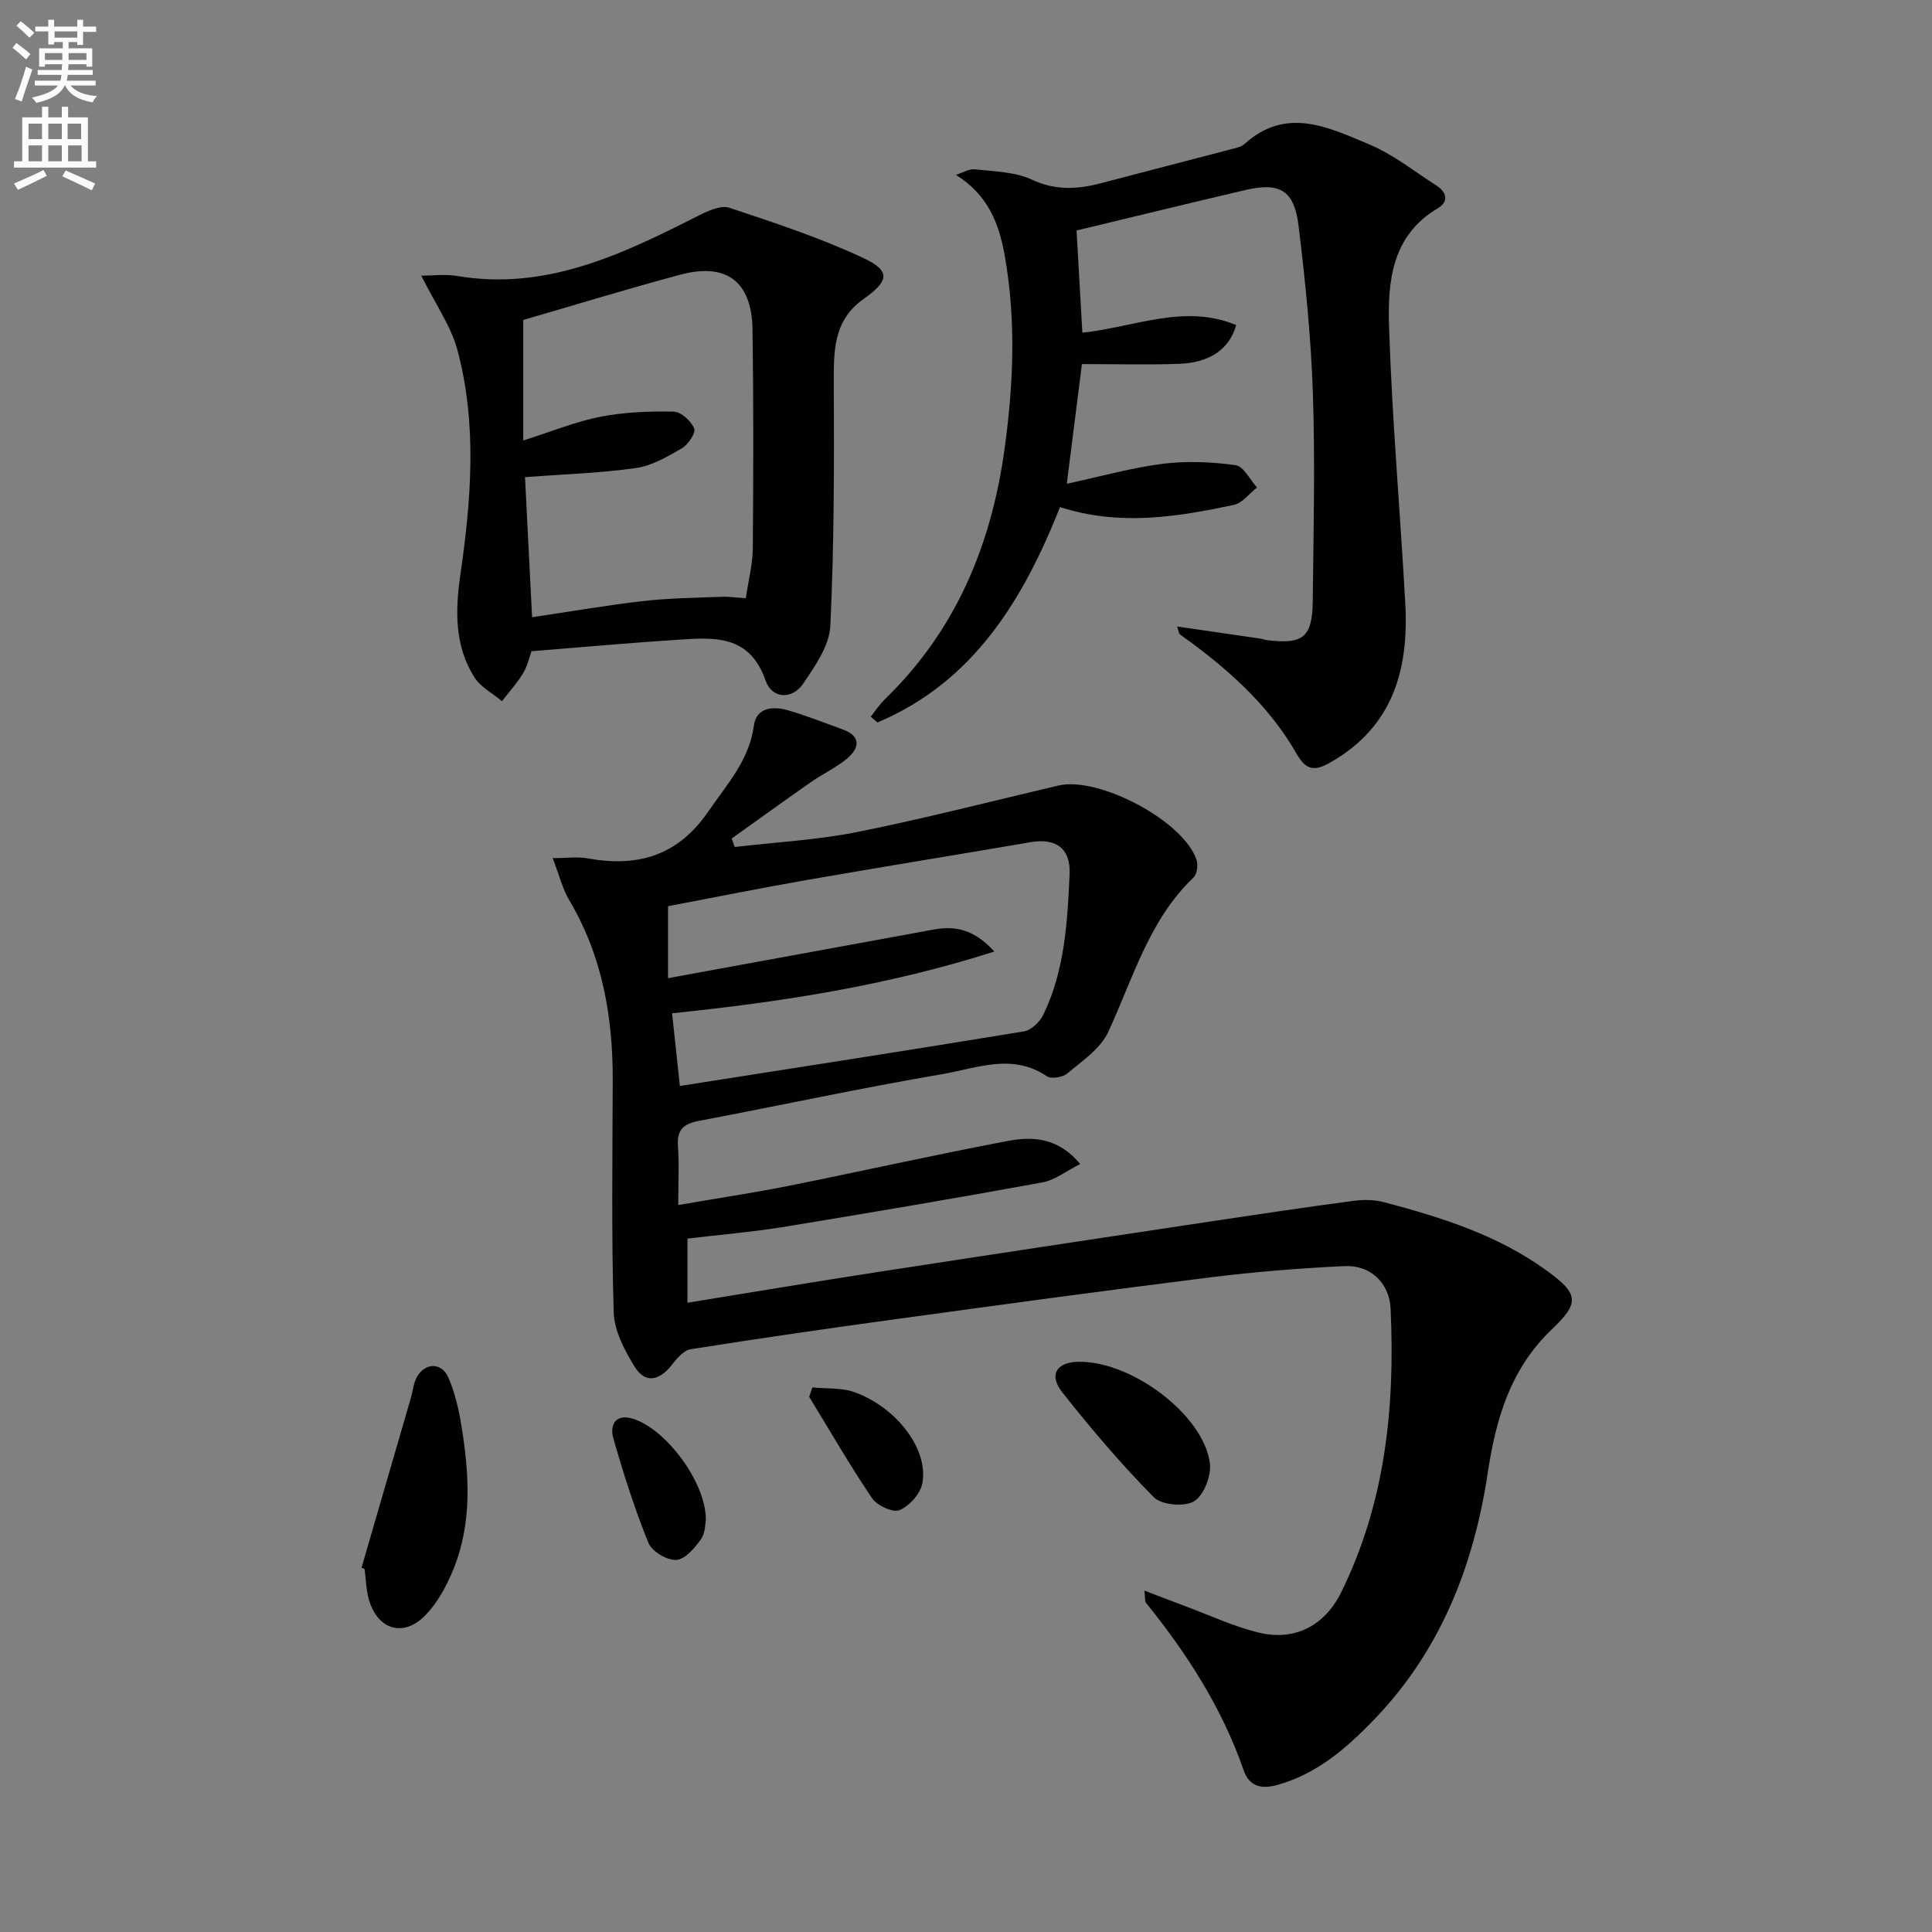 <svg enable-background="new 0 0 400 400" viewBox="0 0 400 400" xmlns="http://www.w3.org/2000/svg"><rect x="0" y="0" width="400" height="400" fill="#808080" stroke="none"/><path d="m2.6 9.9.8-1c.9.7 1.9 1.4 2.9 2.3l-.9 1.1c-1.1-1-2-1.8-2.8-2.4zm.5 10.6c.9-2.1 1.6-4.3 2.3-6.7.4.2.8.4 1.3.6-.7 2.1-1.5 4.3-2.2 6.6zm.3-15.2.9-.9c1 .8 2 1.6 2.8 2.4l-1 1c-.9-.9-1.8-1.7-2.7-2.5zm12.6-1.2h1.2v1.4h2.7v1.1h-2.7v2.7h-1.2v-.6h-1.8v1.3h4.9v3.8h-1.2v-.5h-3.7c0 .4-.1.9-.1 1.2h5.1v1h-5.2c0 .5-.1.9-.2 1.2h6v1h-5.2c1.1 1.3 2.9 2 5.5 2.2-.4.4-.7.8-.9 1.3-2.9-.5-4.8-1.6-5.7-3.5h-.1c-.8 1.7-2.7 2.9-5.9 3.6-.2-.4-.6-.8-.9-1.1 2.8-.6 4.6-1.4 5.4-2.5h-4.8v-1h5.3c.1-.3.2-.7.2-1.2h-4.9v-1h5c0-.4 0-.8.1-1.2h-3.6v.5h-1.2v-3.8h4.9v-1.3h-1.8v.5h-1.2v-2.7h-2.7v-1h2.7v-1.4h1.2v1.4h4.8zm-6.7 8.3h3.6c0-.4 0-.9 0-1.4h-3.6zm1.9-4.6h4.8v-1.3h-4.7v1.3zm6.7 3.2h-3.7v1.4h3.7z" fill="#fbfcfa"/><path d="m8.7 22.1h1.3v2.2h2.8v-2.2h1.3v2.2h4.1v9.1h1.7v1.3h-17v-1.3h1.7v-9.1h4.1zm.3 13.1.7 1.2c-1.8.9-3.8 1.9-6 2.9-.2-.4-.5-.8-.8-1.3 2.3-1 4.4-1.9 6.1-2.8zm-3.1-6.4h2.8v-3.2h-2.8zm0 4.6h2.8v-3.3h-2.8zm4.1-4.6h2.8v-3.2h-2.8zm0 4.6h2.8v-3.3h-2.8zm3.6 1.9c2.1.9 4.1 1.8 6.1 2.7l-.7 1.4c-2.2-1.1-4.2-2-6.1-2.9zm3.2-9.7h-2.8v3.2h2.8zm-2.7 7.8h2.8v-3.3h-2.8z" fill="#fbfcfa"/><g fill="#010104"><path d="m142.33 256.44v13.28c13.2-2.14 26.09-4.31 39-6.3 23.13-3.57 46.27-7.06 69.41-10.55 9.85-1.48 19.71-2.95 29.58-4.26 2.04-.27 4.28-.22 6.26.3 11.92 3.14 23.65 6.85 33.77 14.24 6.44 4.7 6.77 6.53 1 12.02-8.61 8.19-11.63 18.5-13.33 29.8-2.91 19.26-9.79 36.85-23.65 51.18-5.74 5.93-11.79 11.17-20.02 13.43-3.39.93-5.76.12-6.84-3-4.48-12.92-11.72-24.19-20.25-34.74-.26-.32-.14-.95-.32-2.52 3.18 1.21 5.83 2.25 8.5 3.24 5.1 1.89 10.09 4.25 15.35 5.49 7.44 1.75 13.55-1.62 16.86-8.33 9.18-18.58 11.2-38.44 10.26-58.77-.25-5.31-4.16-9.08-9.55-8.82-9.29.44-18.59 1.19-27.82 2.34-21.75 2.71-43.47 5.69-65.18 8.66-14.15 1.94-28.29 3.98-42.39 6.22-1.45.23-2.86 1.94-3.9 3.27-2.52 3.2-5.46 3.93-7.65.38-2.1-3.4-4.24-7.46-4.36-11.29-.48-15.97-.25-31.97-.2-47.96.04-13.19-2.13-25.79-8.99-37.35-1.41-2.37-2.07-5.17-3.44-8.74 2.88 0 5.13-.33 7.25.06 10.36 1.87 18.68-.52 24.98-9.73 3.85-5.63 8.44-10.52 9.42-17.75.51-3.81 4.01-4.09 7.15-3.16 3.81 1.13 7.52 2.59 11.25 3.94 3.77 1.37 3.51 3.77 1 5.94-2.24 1.93-5.05 3.19-7.5 4.91-5.53 3.86-11 7.82-16.49 11.74.21.58.42 1.17.63 1.75 8.44-.99 17-1.43 25.31-3.09 13.98-2.8 27.8-6.37 41.69-9.63 8.43-1.98 26.09 7.44 28.62 15.44.33 1.05.1 2.89-.62 3.58-9.28 8.86-12.53 20.94-17.7 32.05-1.59 3.43-5.37 5.94-8.43 8.53-.95.8-3.31 1.21-4.22.6-7.19-4.88-14.59-1.66-21.69-.45-16.84 2.87-33.56 6.49-50.35 9.67-3.13.59-4.62 1.79-4.37 5.2.28 3.79.06 7.61.06 12.23 8.04-1.39 15.53-2.51 22.95-3.99 15.13-3.03 30.19-6.43 45.35-9.29 5.06-.95 10.35-.72 14.92 4.78-2.82 1.42-5.2 3.34-7.84 3.82-17.95 3.28-35.95 6.33-53.96 9.28-6.37 1.01-12.82 1.55-19.51 2.35zm63.53-59.43c-22.14 7.07-44.19 10.45-66.71 12.78.56 5.25 1.06 9.93 1.61 15.05 24.14-3.79 47.7-7.43 71.23-11.3 1.52-.25 3.3-1.97 4.02-3.46 4.44-9.18 4.99-19.17 5.44-29.12.24-5.29-2.84-7.5-8.04-6.6-15.34 2.63-30.71 5.1-46.05 7.78-9.76 1.7-19.47 3.66-29.05 5.48v14.9c18.55-3.4 36.81-6.75 55.07-10.08 4.5-.83 8.45.08 12.48 4.57z"/><path d="m180.27 148.38c.98-1.22 1.85-2.56 2.97-3.65 14.62-14.16 21.96-31.78 24.72-51.61 1.86-13.39 2.44-26.77.06-40.19-1.18-6.66-3.43-12.52-10.1-16.73 1.33-.41 2.71-1.28 3.98-1.14 3.95.44 8.22.5 11.7 2.12 4.92 2.3 9.48 2.03 14.35.75 8.98-2.37 17.98-4.68 26.96-7.04.96-.25 2.08-.47 2.77-1.09 8.62-7.81 17.39-3.43 25.77.08 4.97 2.08 9.36 5.59 13.95 8.54 2.15 1.38 2.62 3.32.24 4.73-9.56 5.67-10.35 15.25-10.05 24.53.62 19.1 2.3 38.16 3.36 57.24.75 13.59-2.49 25.42-15.31 32.82-3.16 1.83-5.07 2.04-7.16-1.62-5.28-9.26-12.94-16.43-21.42-22.76-.93-.69-1.9-1.34-2.8-2.07-.2-.16-.21-.57-.54-1.58 5.94.86 11.56 1.68 17.19 2.5.49.07.96.27 1.45.33 7.43.91 9.35-.59 9.43-8.11.16-14.33.5-28.67.03-42.98-.39-11.6-1.56-23.2-2.97-34.73-.9-7.34-3.9-9.04-10.99-7.38-11.59 2.71-23.15 5.54-34.97 8.38.38 6.71.77 13.63 1.2 21.16 10.81-1.15 21.19-6.06 31.85-1.57-1.4 4.97-5.45 7.8-11.9 8.02-6.44.22-12.9.05-20.04.05-.91 7.23-1.94 15.36-3.13 24.78 7.11-1.53 13.44-3.33 19.88-4.14 4.95-.62 10.12-.39 15.07.29 1.66.23 2.97 3.01 4.43 4.62-1.6 1.25-3.04 3.24-4.83 3.61-11.73 2.48-23.53 4.44-35.95.45-7.63 19.2-17.93 36.22-37.81 44.59-.46-.4-.93-.8-1.39-1.2z"/><path d="m110.04 134.83c-.45 1.23-.84 3.08-1.77 4.6-1.23 2.04-2.88 3.84-4.34 5.74-1.94-1.63-4.43-2.91-5.72-4.95-4.11-6.54-3.97-13.77-2.9-21.2 2.24-15.49 3.5-31.09-.57-46.43-1.34-5.06-4.59-9.62-7.52-15.52 2.46 0 4.98-.35 7.38.06 18.54 3.14 34.3-4.53 50.05-12.5 1.94-.98 4.59-2.2 6.34-1.62 9.37 3.11 18.82 6.22 27.74 10.4 5.76 2.7 5.34 4.76 0 8.54-6.33 4.48-6.13 11.06-6.1 17.88.07 16.6.08 33.23-.72 49.8-.2 4.06-3.15 8.25-5.59 11.87-2.3 3.42-6.49 3.21-7.82-.61-3.34-9.64-10.87-8.92-18.41-8.42-9.9.64-19.79 1.54-30.05 2.36zm-1.71-43.63c5.94-1.88 10.84-3.91 15.94-4.91 4.96-.97 10.13-1.17 15.19-1.07 1.53.03 3.64 1.95 4.27 3.5.38.91-1.28 3.36-2.61 4.13-2.97 1.73-6.19 3.59-9.49 4.06-7.47 1.05-15.05 1.28-22.93 1.88.45 8.95.92 18.32 1.46 29 8.1-1.2 15.55-2.5 23.04-3.35 5.35-.61 10.77-.67 16.16-.88 1.57-.06 3.15.17 5.05.29.56-3.79 1.42-7.05 1.45-10.32.12-15.1.16-30.21-.06-45.3-.14-9.96-5.4-13.93-14.99-11.35-10.99 2.95-21.87 6.29-32.48 9.37z"/><path d="m74.85 324.59c1.28-4.41 2.56-8.82 3.84-13.23 2.12-7.3 4.25-14.61 6.37-21.91.42-1.43.53-3.02 1.22-4.3 1.67-3.06 5.16-3.15 6.54.04 1.36 3.14 2.17 6.61 2.72 10.01 1.63 10.08 2.26 20.2-1.75 29.91-1.37 3.31-3.2 6.69-5.65 9.24-4.54 4.72-9.9 3.15-11.75-3.12-.6-2.04-.62-4.26-.91-6.39-.2-.09-.42-.17-.63-.25z"/><path d="m223.34 281.94c10.95-.14 25.79 10.93 27.15 20.96.35 2.56-1.22 6.66-3.24 7.91-1.97 1.22-6.75.8-8.36-.82-6.74-6.81-12.98-14.17-18.93-21.69-2.9-3.66-1.22-6.3 3.38-6.36z"/><path d="m146.14 314.67c-.13.58-.06 2.67-1.02 4.02-1.29 1.82-3.31 4.19-5.12 4.28-1.92.1-5.03-1.77-5.75-3.54-2.85-7.03-5.17-14.31-7.26-21.61-.74-2.57.24-5.18 3.93-4.12 6.77 1.97 15.25 13.06 15.22 20.97z"/><path d="m168.2 287.25c2.95.3 6.12.02 8.82 1.02 8.8 3.24 15.32 11.99 13.92 18.92-.43 2.14-2.69 4.64-4.73 5.47-1.39.56-4.64-.96-5.67-2.49-4.61-6.81-8.72-13.96-13.01-20.98.21-.65.44-1.3.67-1.94z"/></g></svg>

